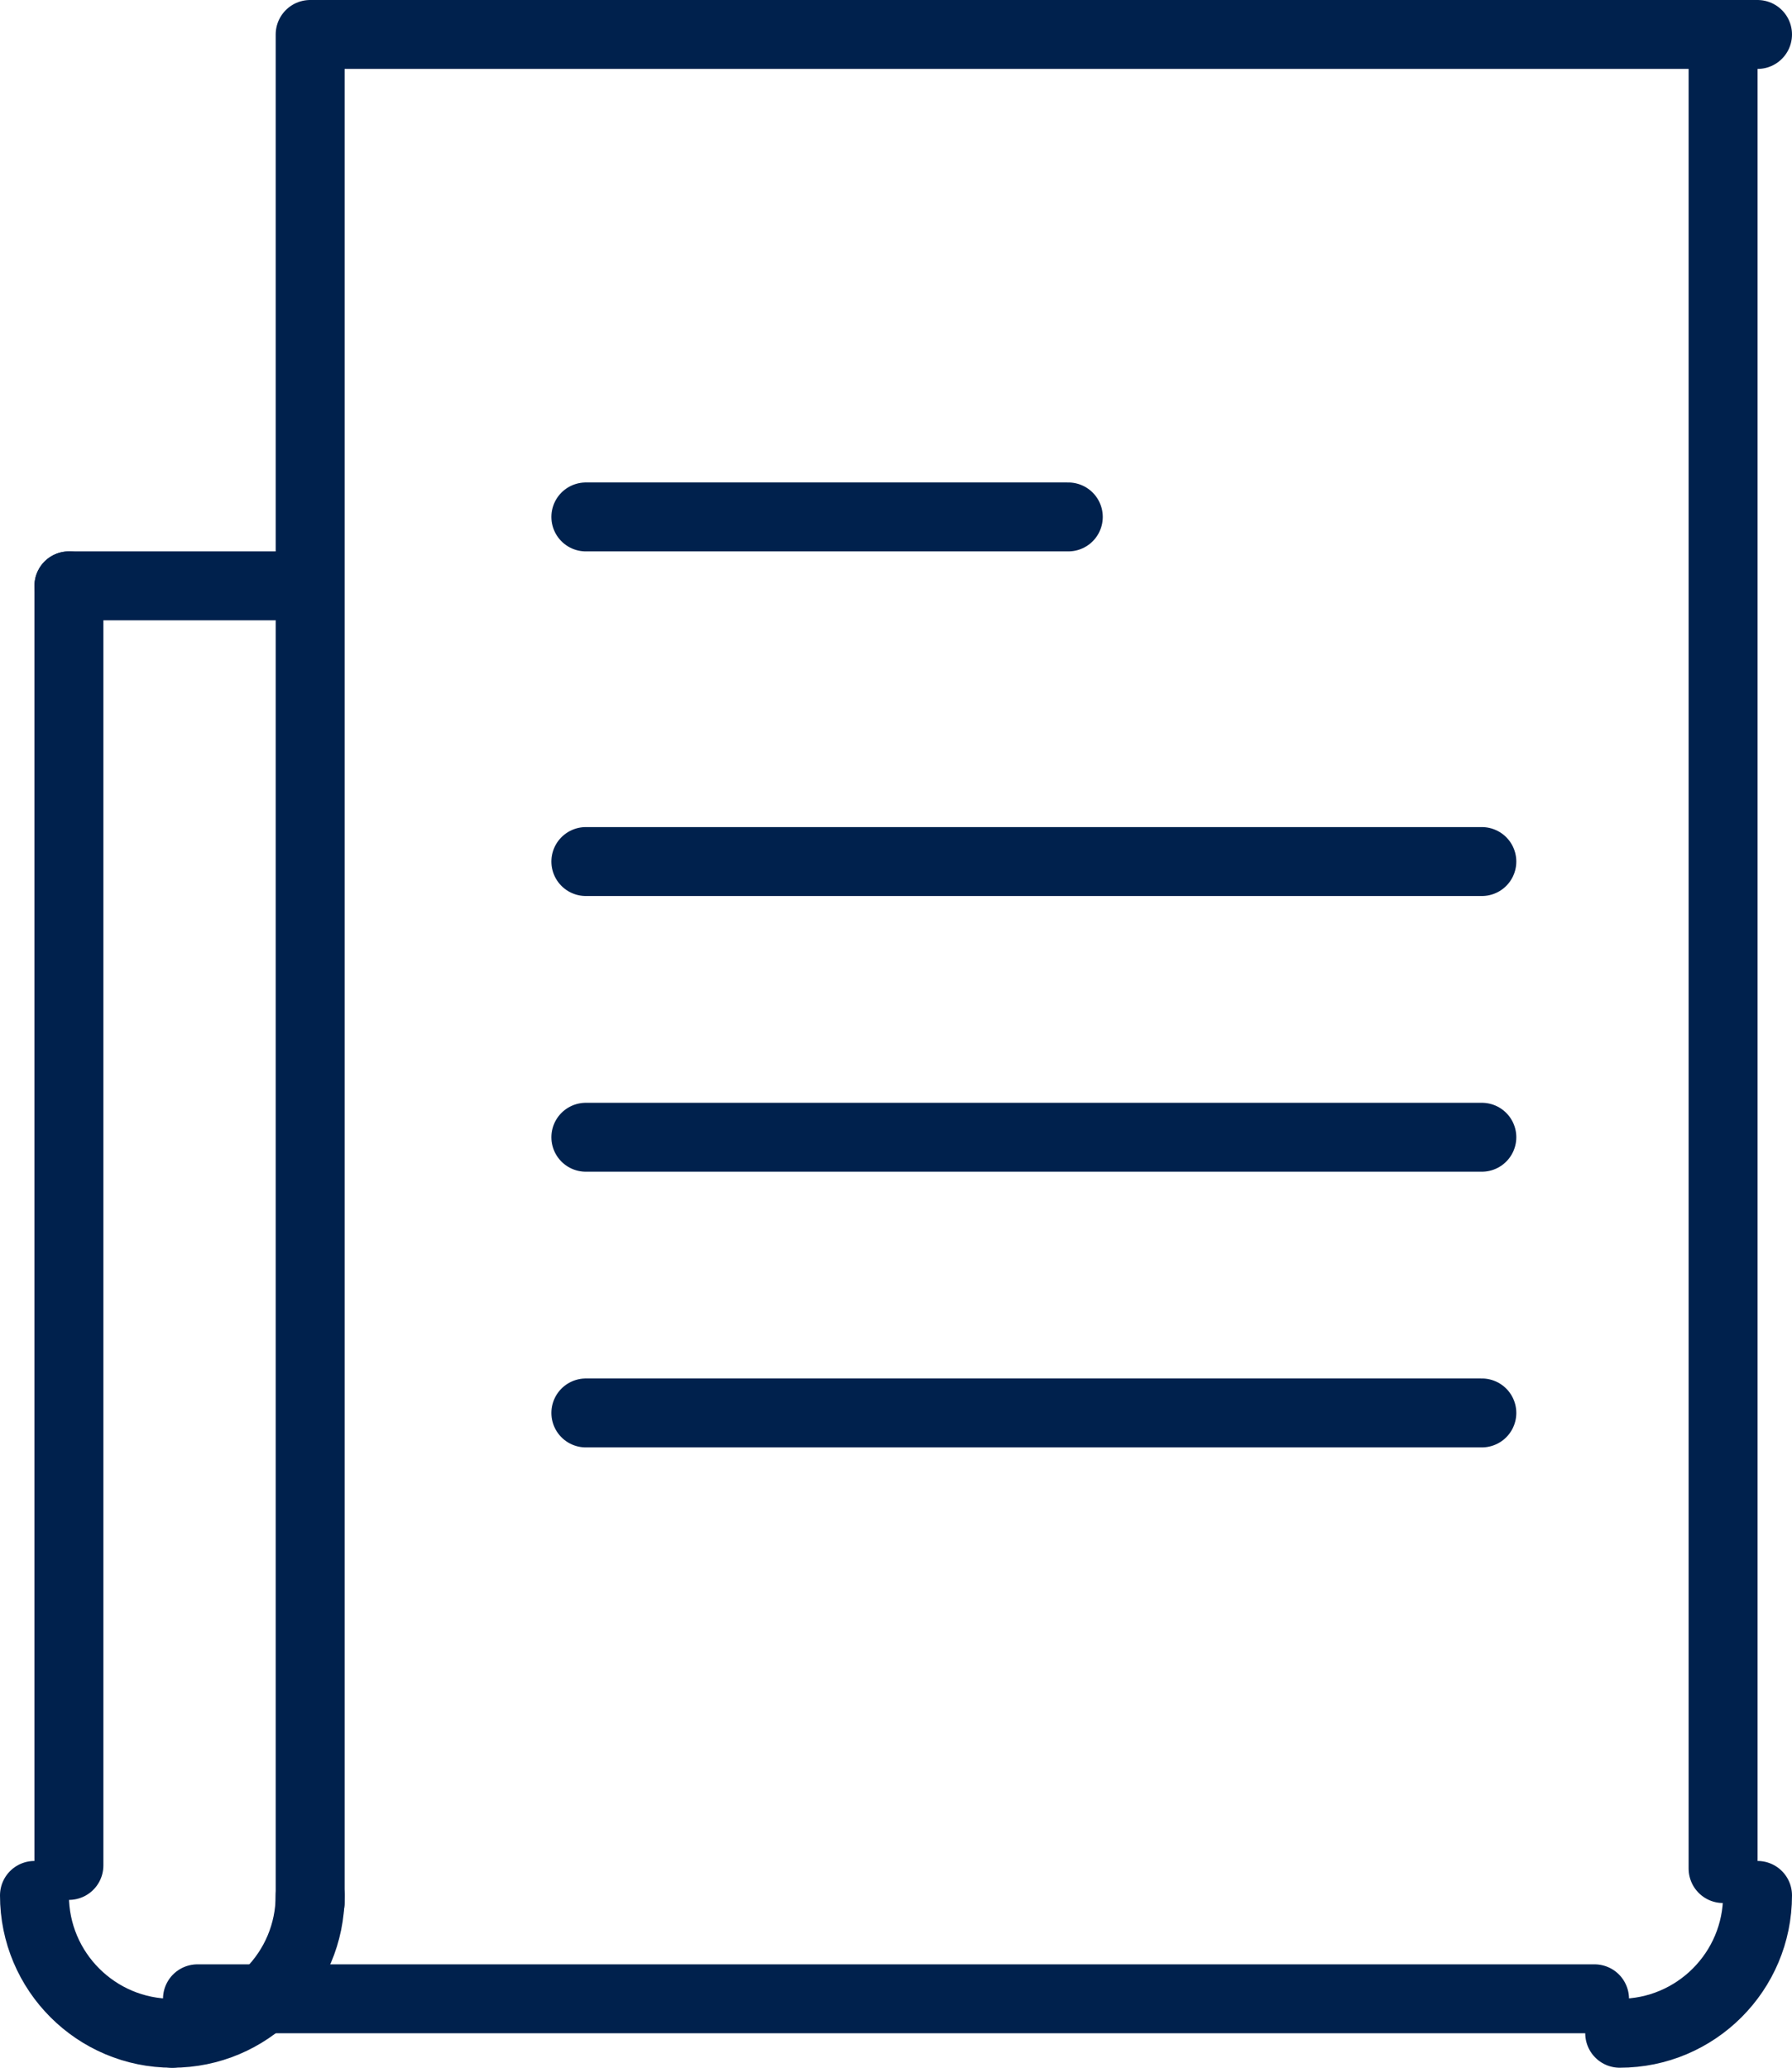 <svg width="52" height="60" viewBox="0 0 52 60" fill="none" xmlns="http://www.w3.org/2000/svg">
<line x1="17" y1="15" x2="31" y2="15" stroke="#00214D" stroke-width="2" stroke-linecap="round" stroke-linejoin="round"/>
<line x1="17" y1="25" x2="43" y2="25" stroke="#00214D" stroke-width="2" stroke-linecap="round" stroke-linejoin="round"/>
<line x1="17" y1="33" x2="43" y2="33" stroke="#00214D" stroke-width="2" stroke-linecap="round" stroke-linejoin="round"/>
<path d="M51 1H9V55.22" stroke="#00214D" stroke-width="2" stroke-linecap="round" stroke-linejoin="round"/>
<line x1="17" y1="41" x2="43" y2="41" stroke="#00214D" stroke-width="2" stroke-linecap="round" stroke-linejoin="round"/>
<line x1="50" y1="54.221" x2="50" y2="2.001" stroke="#00214D" stroke-width="2" stroke-linecap="round" stroke-linejoin="round"/>
<line x1="5.73" y1="58" x2="46.27" y2="58" stroke="#00214D" stroke-width="2" stroke-linecap="round" stroke-linejoin="round"/>
<line x1="8" y1="17" x2="2" y2="17" stroke="#00214D" stroke-width="2" stroke-linecap="round" stroke-linejoin="round"/>
<line x1="2" y1="17" x2="2" y2="54.13" stroke="#00214D" stroke-width="2" stroke-linecap="round" stroke-linejoin="round"/>
<path d="M47 59C49.209 59 51 57.209 51 55" stroke="#00214D" stroke-width="2" stroke-linecap="round" stroke-linejoin="round"/>
<path d="M5 59C7.209 59 9 57.209 9 55" stroke="#00214D" stroke-width="2" stroke-linecap="round" stroke-linejoin="round"/>
<path d="M1 55C1 57.209 2.791 59 5 59" stroke="#00214D" stroke-width="2" stroke-linecap="round" stroke-linejoin="round"/>
</svg>
